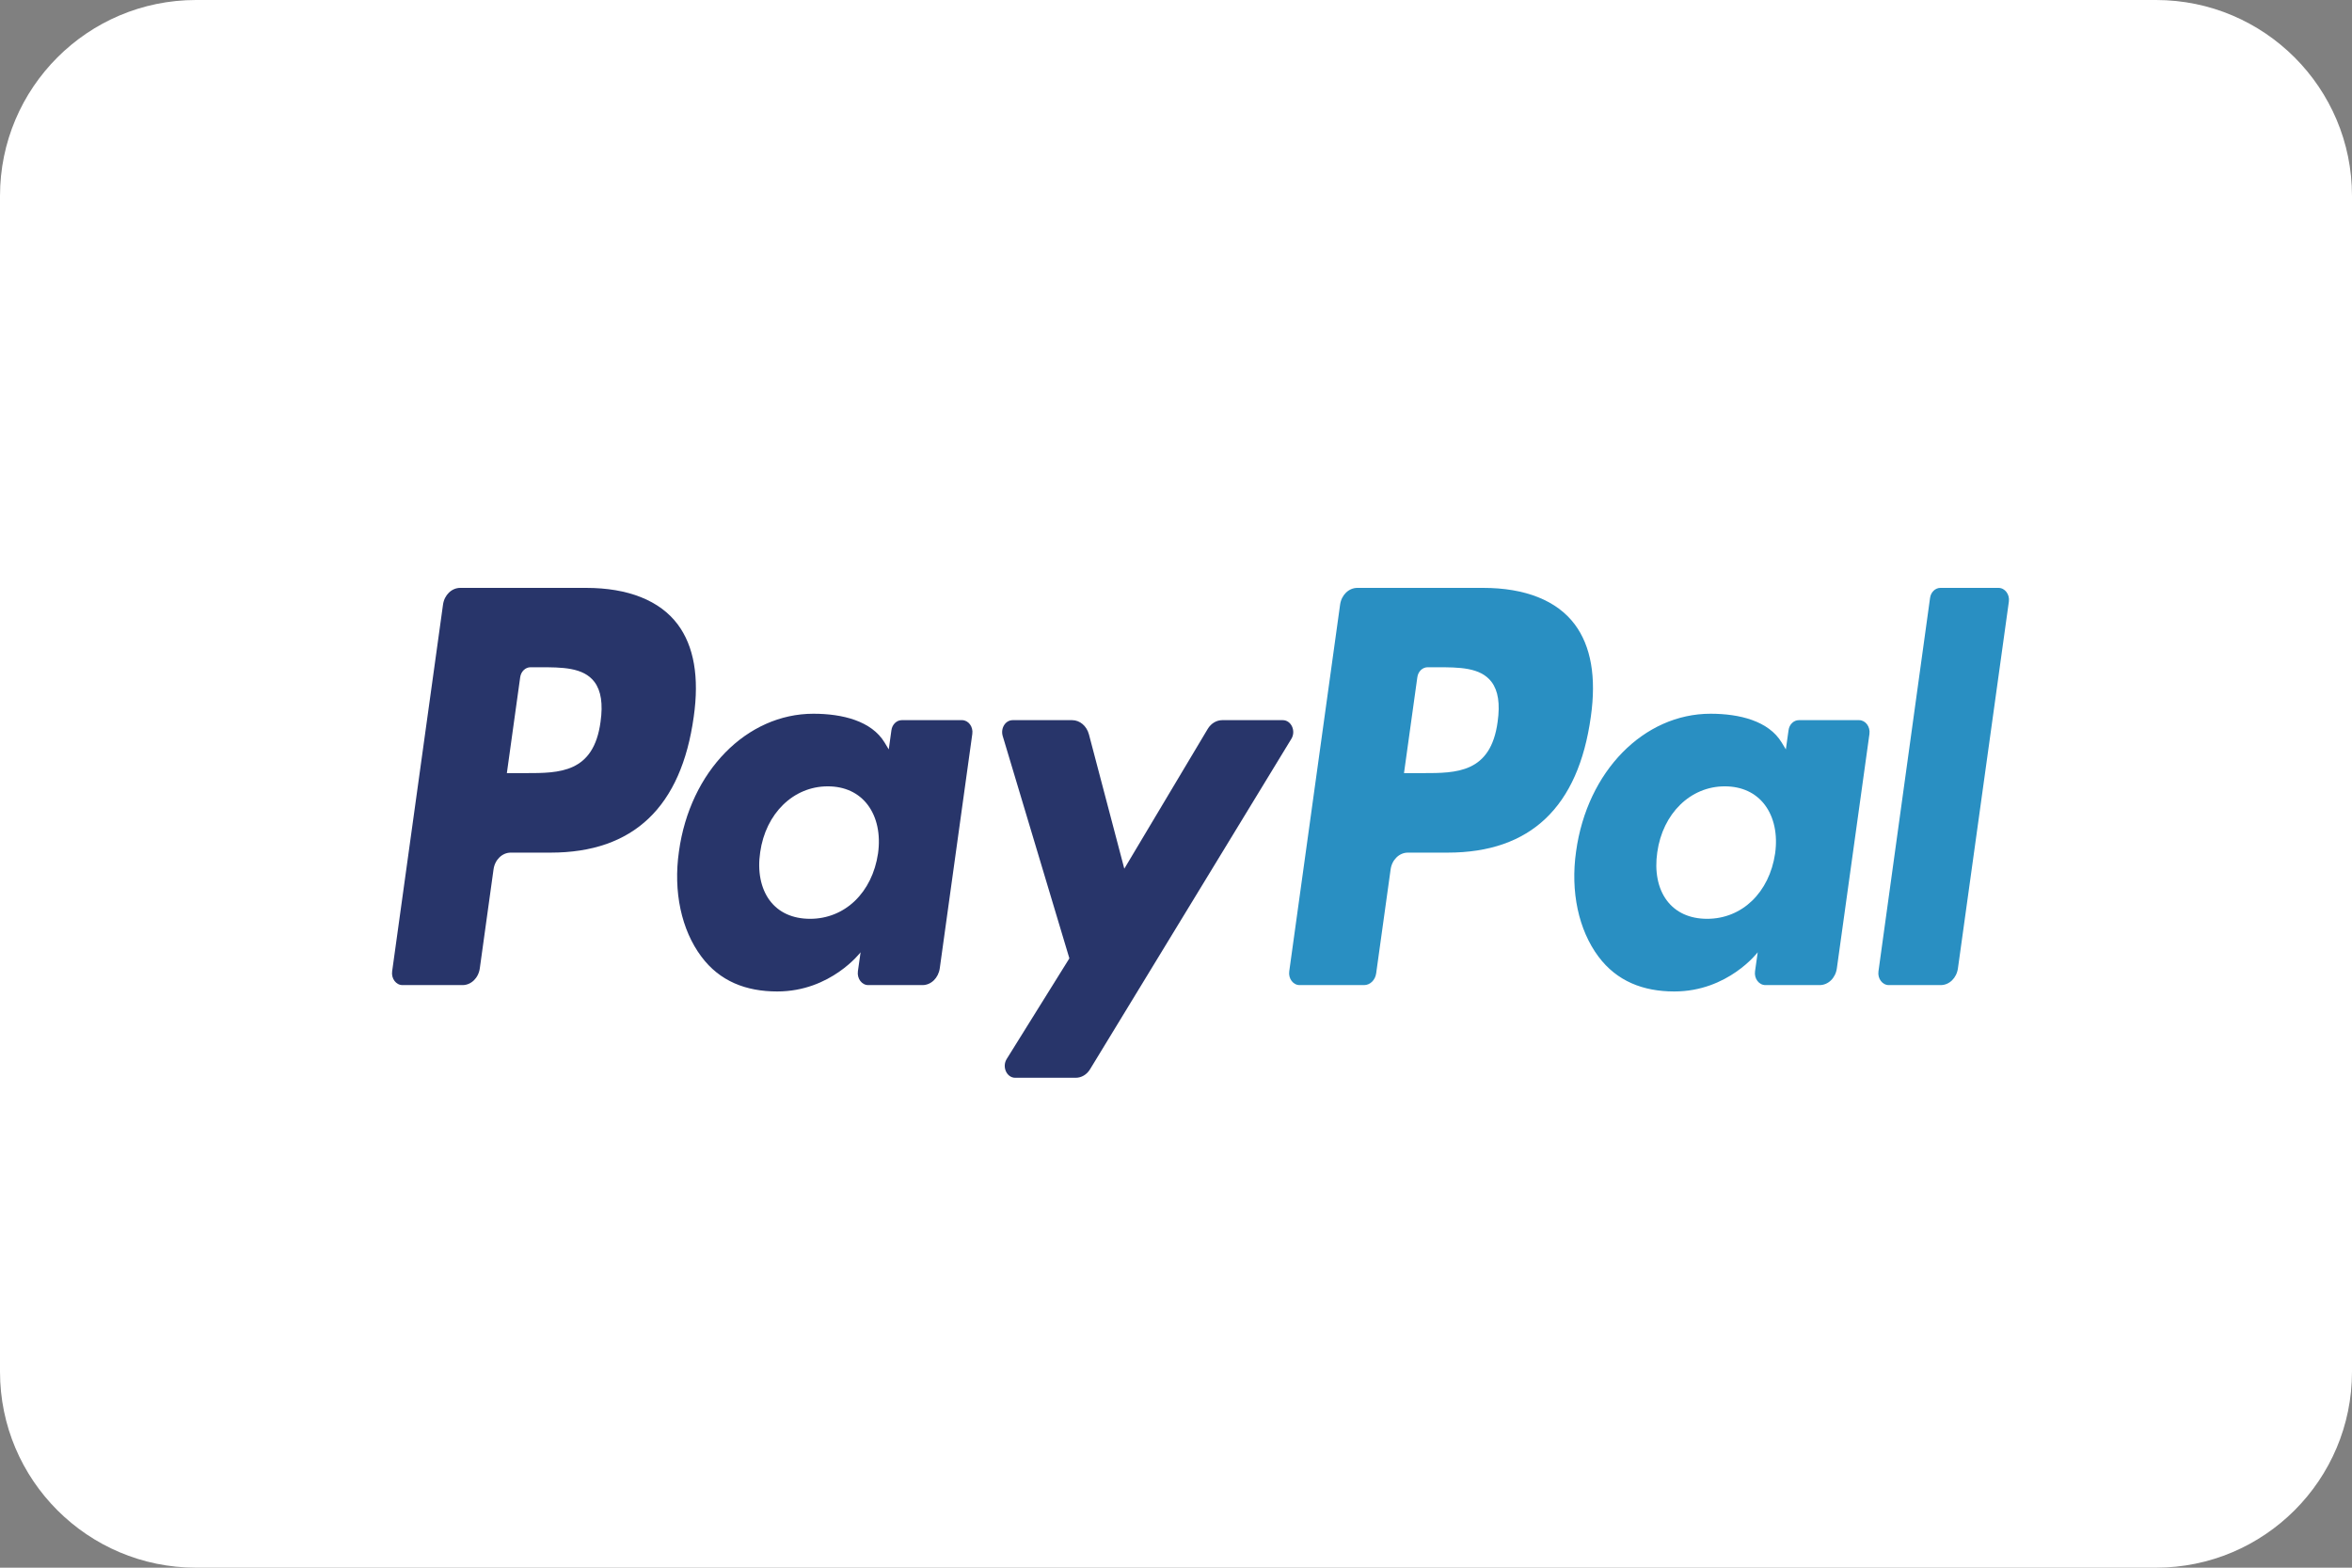 <?xml version="1.0" encoding="utf-8"?>
<svg width="48" height="32" viewBox="0 0 48 32" fill="none" xmlns="http://www.w3.org/2000/svg">
    <rect x="0" y="0" width="48" height="32" fill="#808080" stroke="none"/>
    <g>
        <rect width="48" height="32" />
        <path id="Rectangle" d="M44 0C46.209 0 48 1.791 48 4L48 28C48 30.209 46.209 32 44 32L4 32C1.791 32 0 30.209 0 28L0 4C0 1.791 1.791 0 4 0L44 0Z" fill="#FFFFFF" />
        <g id="PayPal_logo" transform="translate(8 12)">
            <g id="g10" transform="matrix(1 -0 -0 -1 0 10)">
                <g id="g12">
                    <path id="path14" d="M3.96 8.108L1.393 8.108C1.218 8.108 1.068 7.963 1.041 7.766L0.003 0.281C-0.018 0.133 0.083 0 0.214 0L1.44 0C1.615 0 1.765 0.145 1.792 0.343L2.072 2.361C2.099 2.559 2.249 2.704 2.424 2.704L3.237 2.704C4.928 2.704 5.903 3.635 6.158 5.478C6.273 6.285 6.163 6.919 5.831 7.363C5.466 7.85 4.819 8.108 3.96 8.108L3.96 8.108ZM4.256 5.374C4.116 4.327 3.412 4.327 2.732 4.327L2.344 4.327L2.616 6.283C2.632 6.401 2.722 6.488 2.827 6.488L3.005 6.488C3.468 6.488 3.906 6.488 4.132 6.188C4.266 6.009 4.308 5.742 4.256 5.374" fill="#28356A" transform="translate(0 1.892)" />
                    <path id="path16" d="M5.814 5.538L4.584 5.538C4.48 5.538 4.389 5.451 4.373 5.332L4.319 4.941L4.233 5.083C3.967 5.522 3.373 5.669 2.781 5.669C1.423 5.669 0.263 4.499 0.037 2.858C-0.081 2.04 0.086 1.257 0.495 0.711C0.869 0.209 1.405 0 2.043 0C3.137 0 3.744 0.8 3.744 0.8L3.689 0.412C3.669 0.263 3.769 0.13 3.9 0.13L5.007 0.13C5.183 0.13 5.332 0.275 5.36 0.473L6.024 5.257C6.045 5.404 5.945 5.538 5.814 5.538L5.814 5.538ZM4.1 2.817C3.982 2.019 3.424 1.483 2.714 1.483C2.357 1.483 2.071 1.613 1.888 1.86C1.707 2.105 1.637 2.453 1.695 2.842C1.806 3.633 2.373 4.187 3.073 4.187C3.422 4.187 3.705 4.055 3.892 3.806C4.08 3.555 4.154 3.204 4.1 2.817" fill="#28356A" transform="translate(5.819 1.762)" />
                    <path id="path18" d="M5.727 7.3L4.492 7.3C4.374 7.3 4.263 7.233 4.196 7.122L2.493 4.268L1.771 7.01C1.725 7.182 1.586 7.3 1.428 7.3L0.215 7.3C0.067 7.3 -0.035 7.136 0.011 6.978L1.372 2.438L0.093 0.384C-0.008 0.222 0.094 0 0.267 0L1.501 0C1.618 0 1.728 0.065 1.794 0.174L5.902 6.918C6.001 7.079 5.9 7.3 5.727 7.3" fill="#28356A" transform="translate(12.452 0)" />
                    <path id="path20" d="M3.96 8.108L1.393 8.108C1.218 8.108 1.068 7.963 1.041 7.766L0.003 0.281C-0.018 0.133 0.083 0 0.214 0L1.531 0C1.653 0 1.758 0.102 1.777 0.24L2.072 2.361C2.099 2.559 2.249 2.704 2.424 2.704L3.236 2.704C4.927 2.704 5.903 3.635 6.158 5.478C6.273 6.285 6.162 6.919 5.83 7.363C5.466 7.85 4.819 8.108 3.96 8.108L3.96 8.108ZM4.256 5.374C4.116 4.327 3.412 4.327 2.732 4.327L2.345 4.327L2.617 6.283C2.633 6.401 2.722 6.488 2.828 6.488L3.005 6.488C3.468 6.488 3.906 6.488 4.132 6.188C4.267 6.009 4.308 5.742 4.256 5.374" fill="#298FC2" transform="translate(18.308 1.892)" />
                    <path id="path22" d="M5.812 5.538L4.584 5.538C4.478 5.538 4.388 5.451 4.373 5.332L4.318 4.941L4.232 5.083C3.966 5.522 3.373 5.669 2.781 5.669C1.422 5.669 0.263 4.499 0.037 2.858C-0.08 2.04 0.086 1.257 0.494 0.711C0.87 0.209 1.405 0 2.042 0C3.137 0 3.744 0.8 3.744 0.8L3.689 0.412C3.668 0.263 3.769 0.13 3.901 0.13L5.007 0.13C5.183 0.13 5.332 0.275 5.359 0.473L6.024 5.257C6.044 5.404 5.944 5.538 5.812 5.538L5.812 5.538ZM4.099 2.817C3.981 2.019 3.423 1.483 2.712 1.483C2.356 1.483 2.07 1.613 1.887 1.86C1.705 2.105 1.637 2.453 1.694 2.842C1.805 3.633 2.371 4.187 3.071 4.187C3.42 4.187 3.704 4.055 3.891 3.806C4.079 3.555 4.153 3.204 4.099 2.817" fill="#298FC2" transform="translate(24.128 1.762)" />
                    <path id="path24" d="M1.056 7.903L0.003 0.281C-0.018 0.133 0.083 0 0.214 0L1.273 0C1.449 0 1.598 0.145 1.625 0.343L2.664 7.827C2.685 7.975 2.584 8.108 2.453 8.108L1.267 8.108C1.162 8.108 1.072 8.021 1.056 7.903" fill="#298FC2" transform="translate(30.333 1.892)" />
                </g>
            </g>
        </g>
    </g>
</svg>